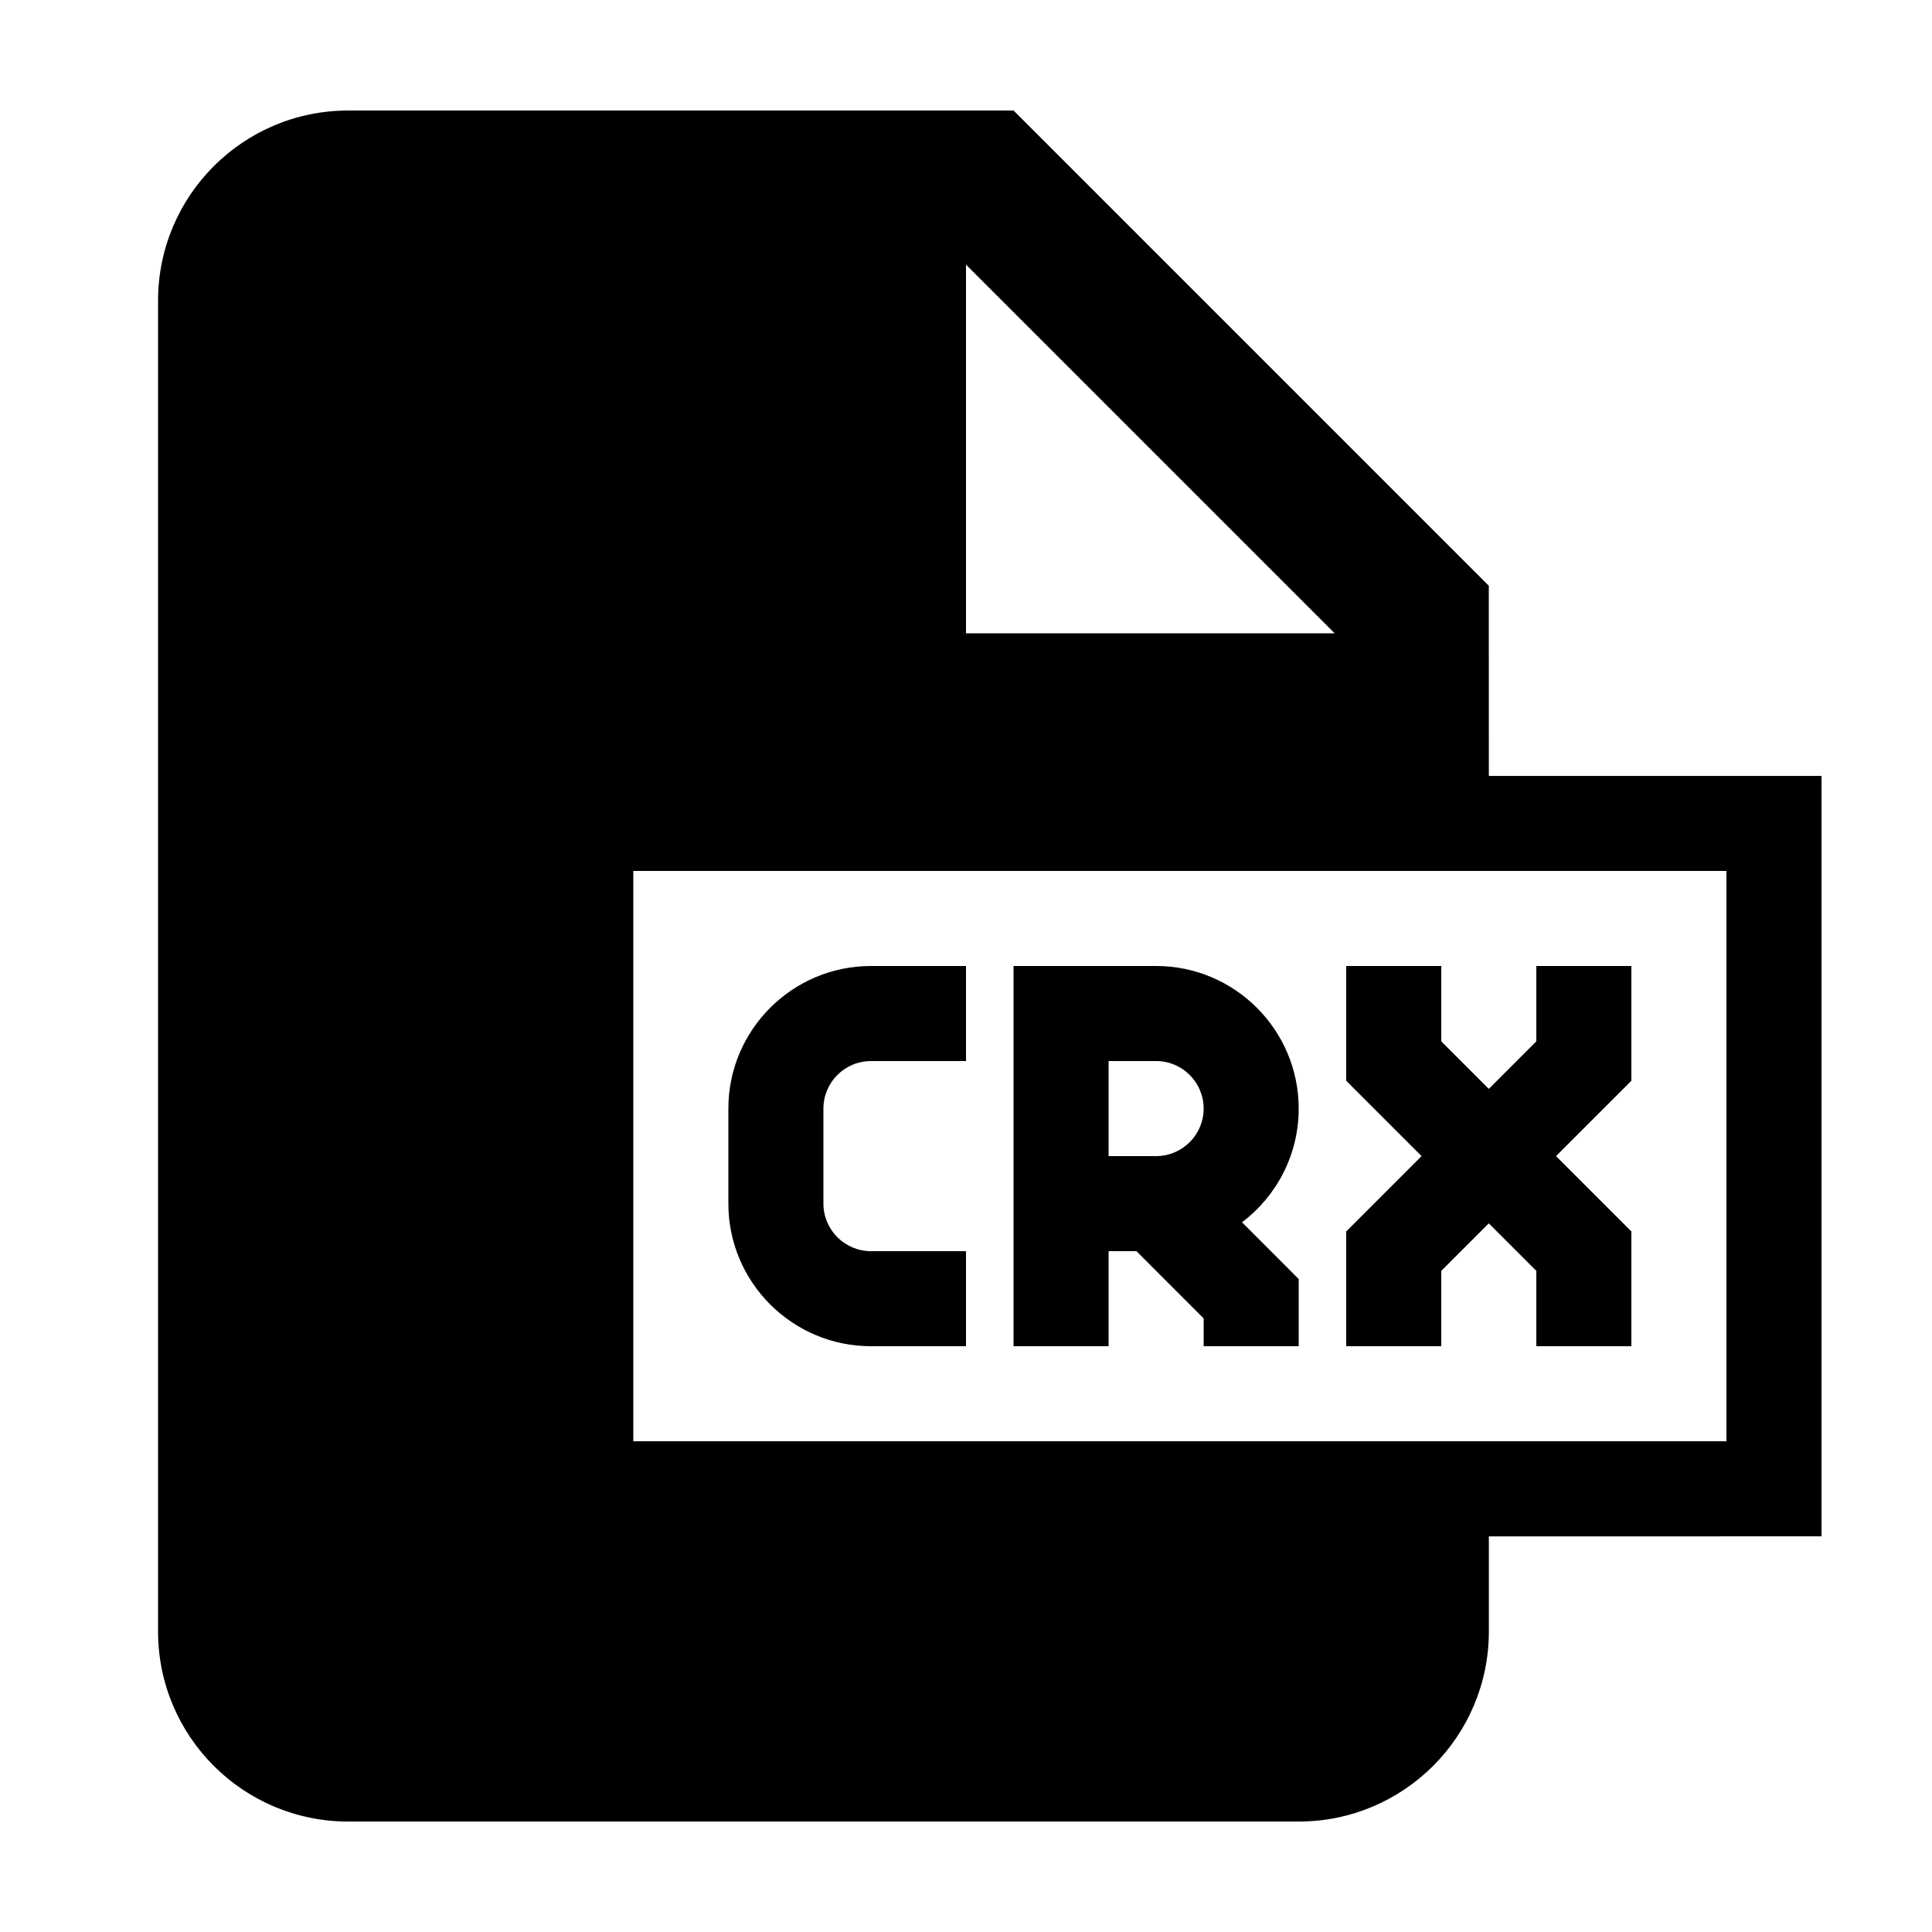 <?xml version="1.0" encoding="UTF-8"?>
<!-- Uploaded to: ICON Repo, www.svgrepo.com, Generator: ICON Repo Mixer Tools -->
<svg fill="#000000" width="800px" height="800px" version="1.1" viewBox="144 144 512 512" xmlns="http://www.w3.org/2000/svg">
 <g>
  <path d="m437.79 475.57h7.375l17.816 17.824v7.367h25.191v-17.801l-15.023-15.035c9.117-6.902 15.02-17.848 15.02-30.141 0-20.836-16.949-37.785-37.785-37.785h-37.785v100.76h25.191zm0-50.383h12.594c6.941 0 12.594 5.652 12.594 12.594 0.004 6.945-5.652 12.598-12.594 12.598h-12.594z"/>
  <path d="m374.81 500.76h25.191v-25.191h-25.191c-6.941 0-12.594-5.652-12.594-12.594v-25.191c0-6.941 5.652-12.594 12.594-12.594h25.191v-25.191h-25.191c-20.836 0-37.785 16.949-37.785 37.785v25.191c0 20.836 16.945 37.785 37.785 37.785z"/>
  <path d="m525.95 480.79 12.598-12.594 12.594 12.594v19.973h25.191v-30.41l-19.973-19.973 19.973-19.969v-30.41h-25.191v19.969l-12.594 12.598-12.598-12.598v-19.969h-25.188v30.41l19.969 19.969-19.969 19.973v30.41h25.188z"/>
  <path d="m538.55 299.24-125.95-125.95h-176.33c-27.824 0-50.383 22.555-50.383 50.383v352.67c0 27.824 22.555 50.383 50.383 50.383h251.91c27.824 0 50.383-22.555 50.383-50.383v-25.191l88.16-0.004v-201.52h-88.164zm-138.55-85.109 97.703 97.703h-97.703zm201.52 160.68v151.14l-289.69-0.004v-151.14z"/>
 </g>
</svg>